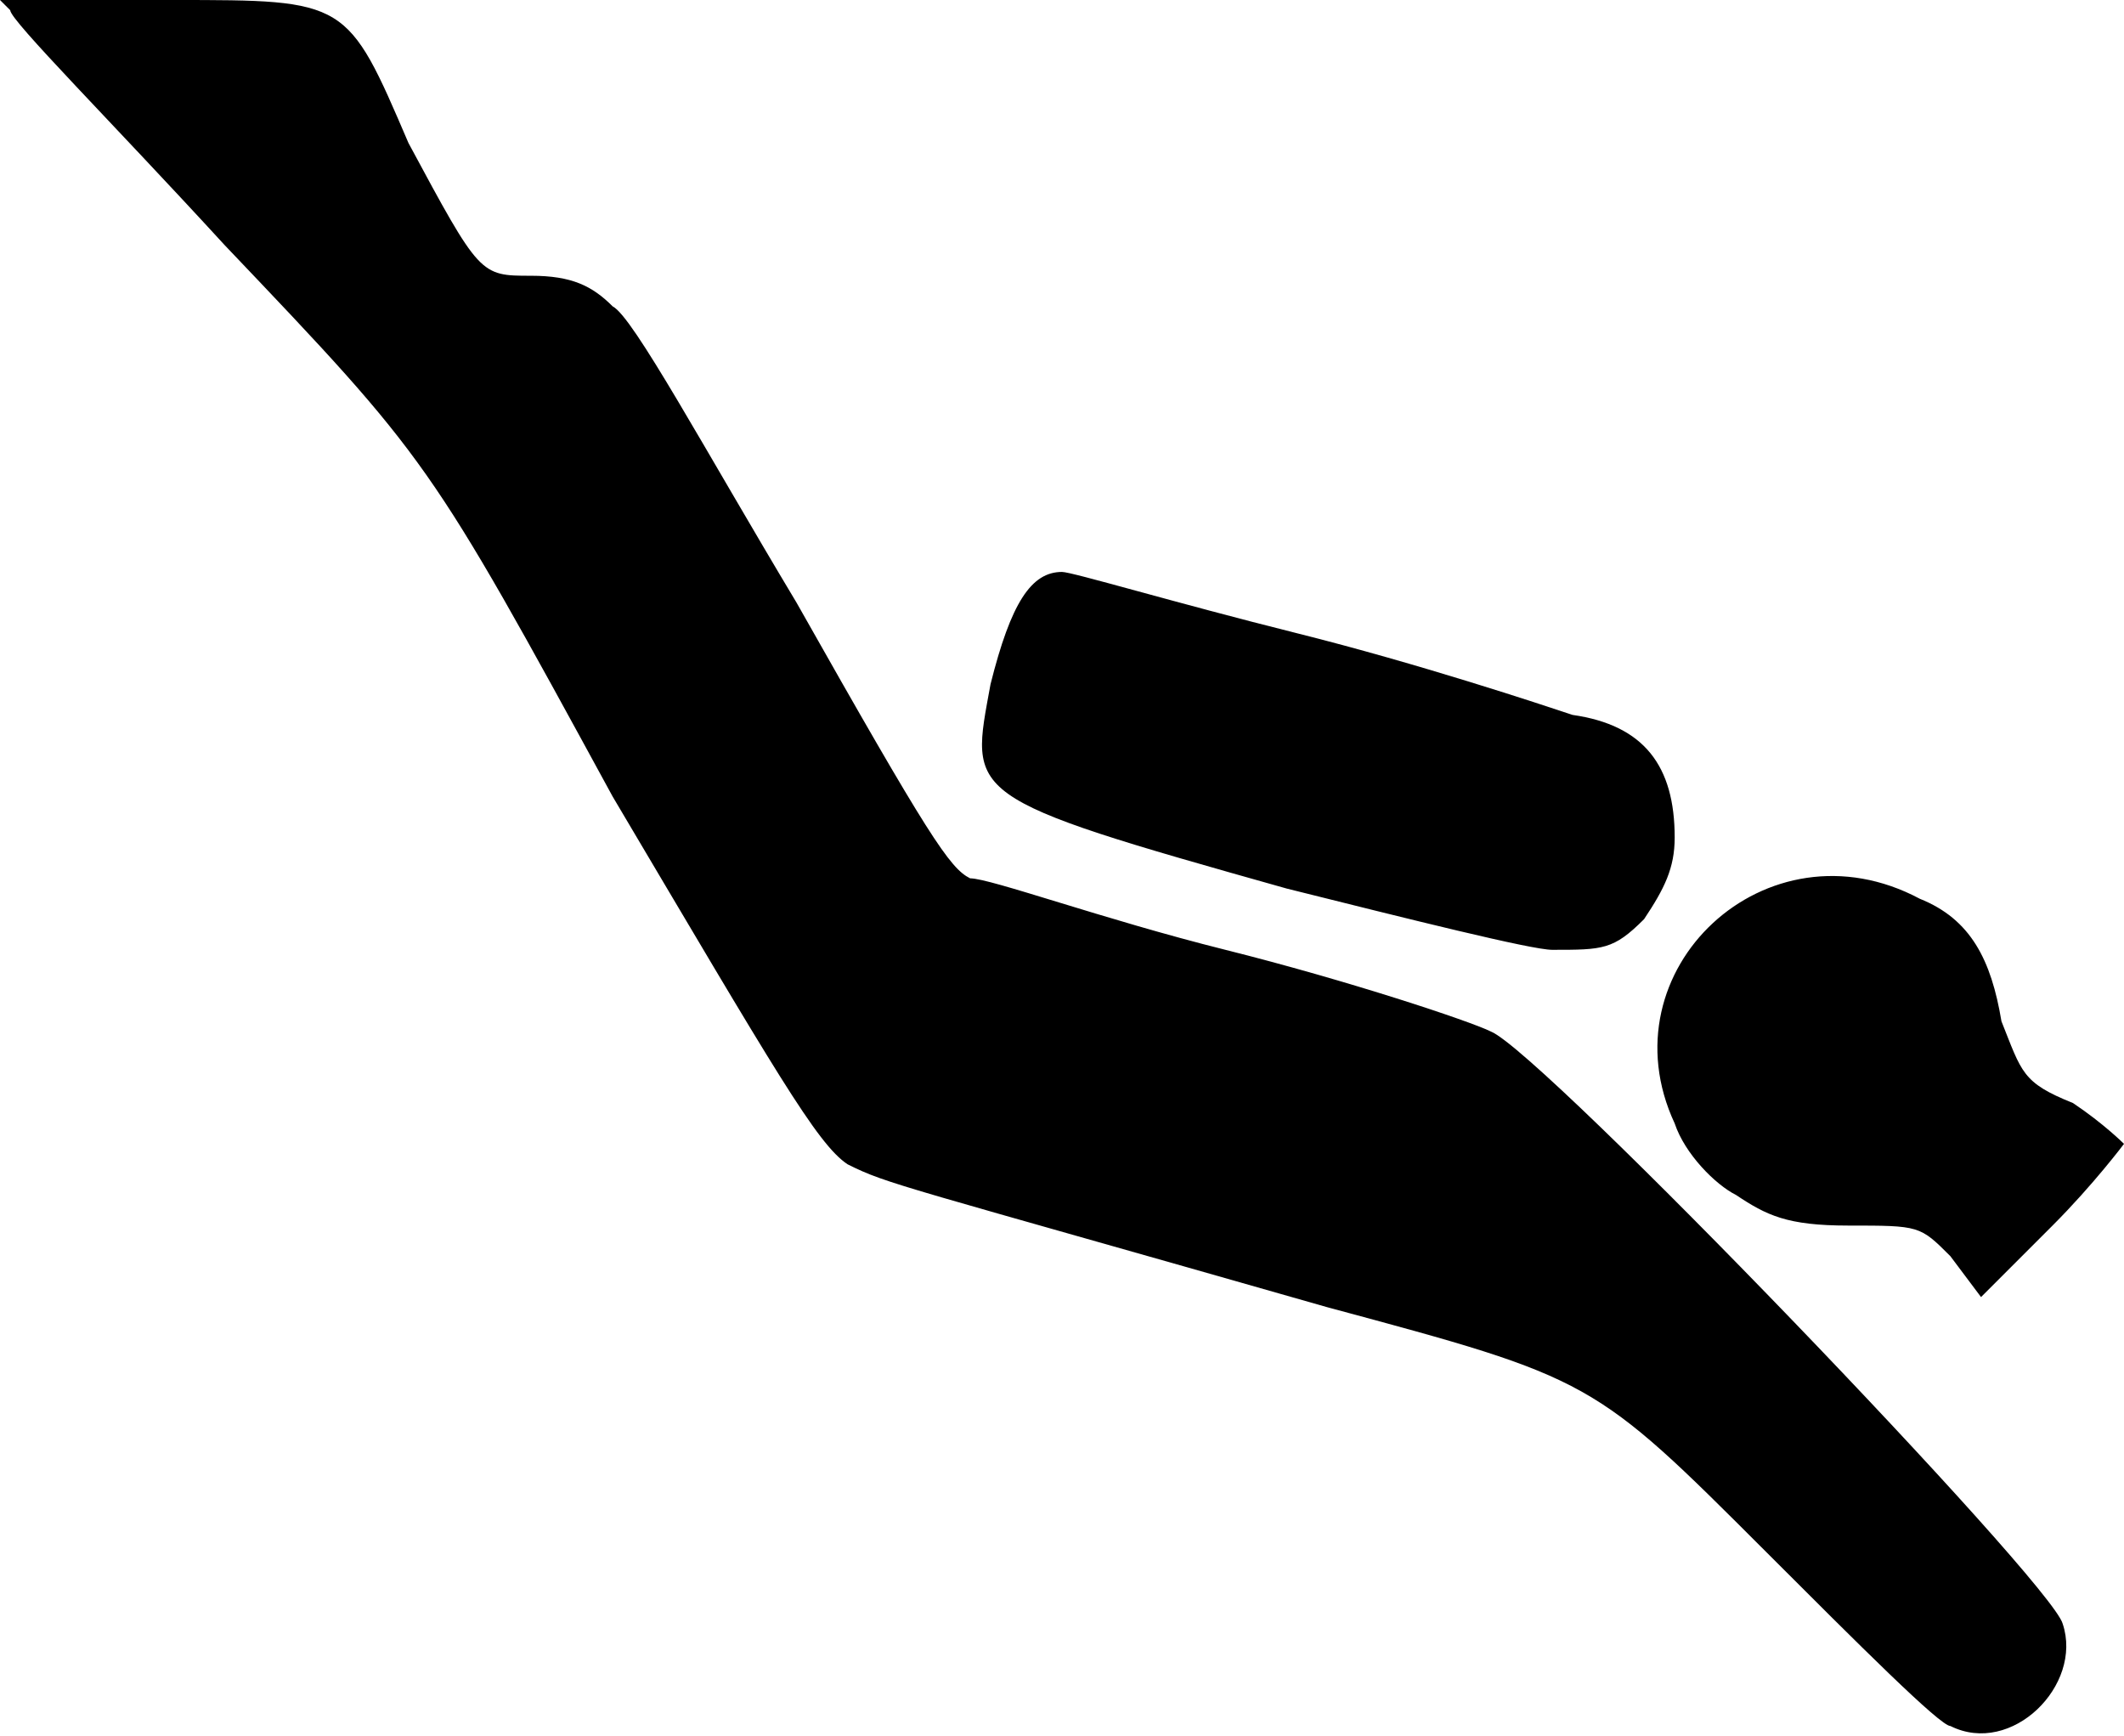 <?xml version="1.0" encoding="UTF-8" standalone="no"?>
<svg viewBox="0 0 208 170" version="1.1" xmlns="http://www.w3.org/2000/svg" xmlns:xlink="http://www.w3.org/1999/xlink">
    <!-- Generator: Sketch 50.2 (55047) - http://www.bohemiancoding.com/sketch -->
    <title>diving</title>
    <desc>Created with Sketch.</desc>
    <defs></defs>
    <g id="Icons" stroke="none" stroke-width="1" fill="none" fill-rule="evenodd">
        <g id="diving" fill="currentColor" fill-rule="nonzero">
            <path d="M191,169 C190,169 182,161 173,152 C156,135 156,135 130,128 C88,116 87,116 83,114 C80,112 76,105 60,78 C42,45 42,45 22,24 C11,12 1,2 1,1 L0,0 L17,0 C34,0 34,0 40,14 C47,27 47,27 52,27 C56,27 58,28 60,30 C62,31 69,44 78,59 C91,82 93,85 95,86 C97,86 108,90 120,93 C132,96 144,100 146,101 C151,103 201,155 202,159 C204,165 197,172 191,169 Z M191,123 C188,120 188,120 181,120 C175,120 173,119 170,117 C168,116 165,113 164,110 C157,95 173,80 188,88 C193,90 195,94 196,100 C198,105 198,106 203,108 C206,110 208,112 208,112 C208,112 205,116 201,120 L194,127 L191,123 Z M126,87 C94,78 95,78 97,67 C99,59 101,56 104,56 C105,56 115,59 127,62 C139,65 151,69 154,70 C161,71 164,75 164,82 C164,85 163,87 161,90 C158,93 157,93 152,93 C150,93 138,90 126,87 Z" id="Shape"></path>
        </g>
    </g>
</svg>

